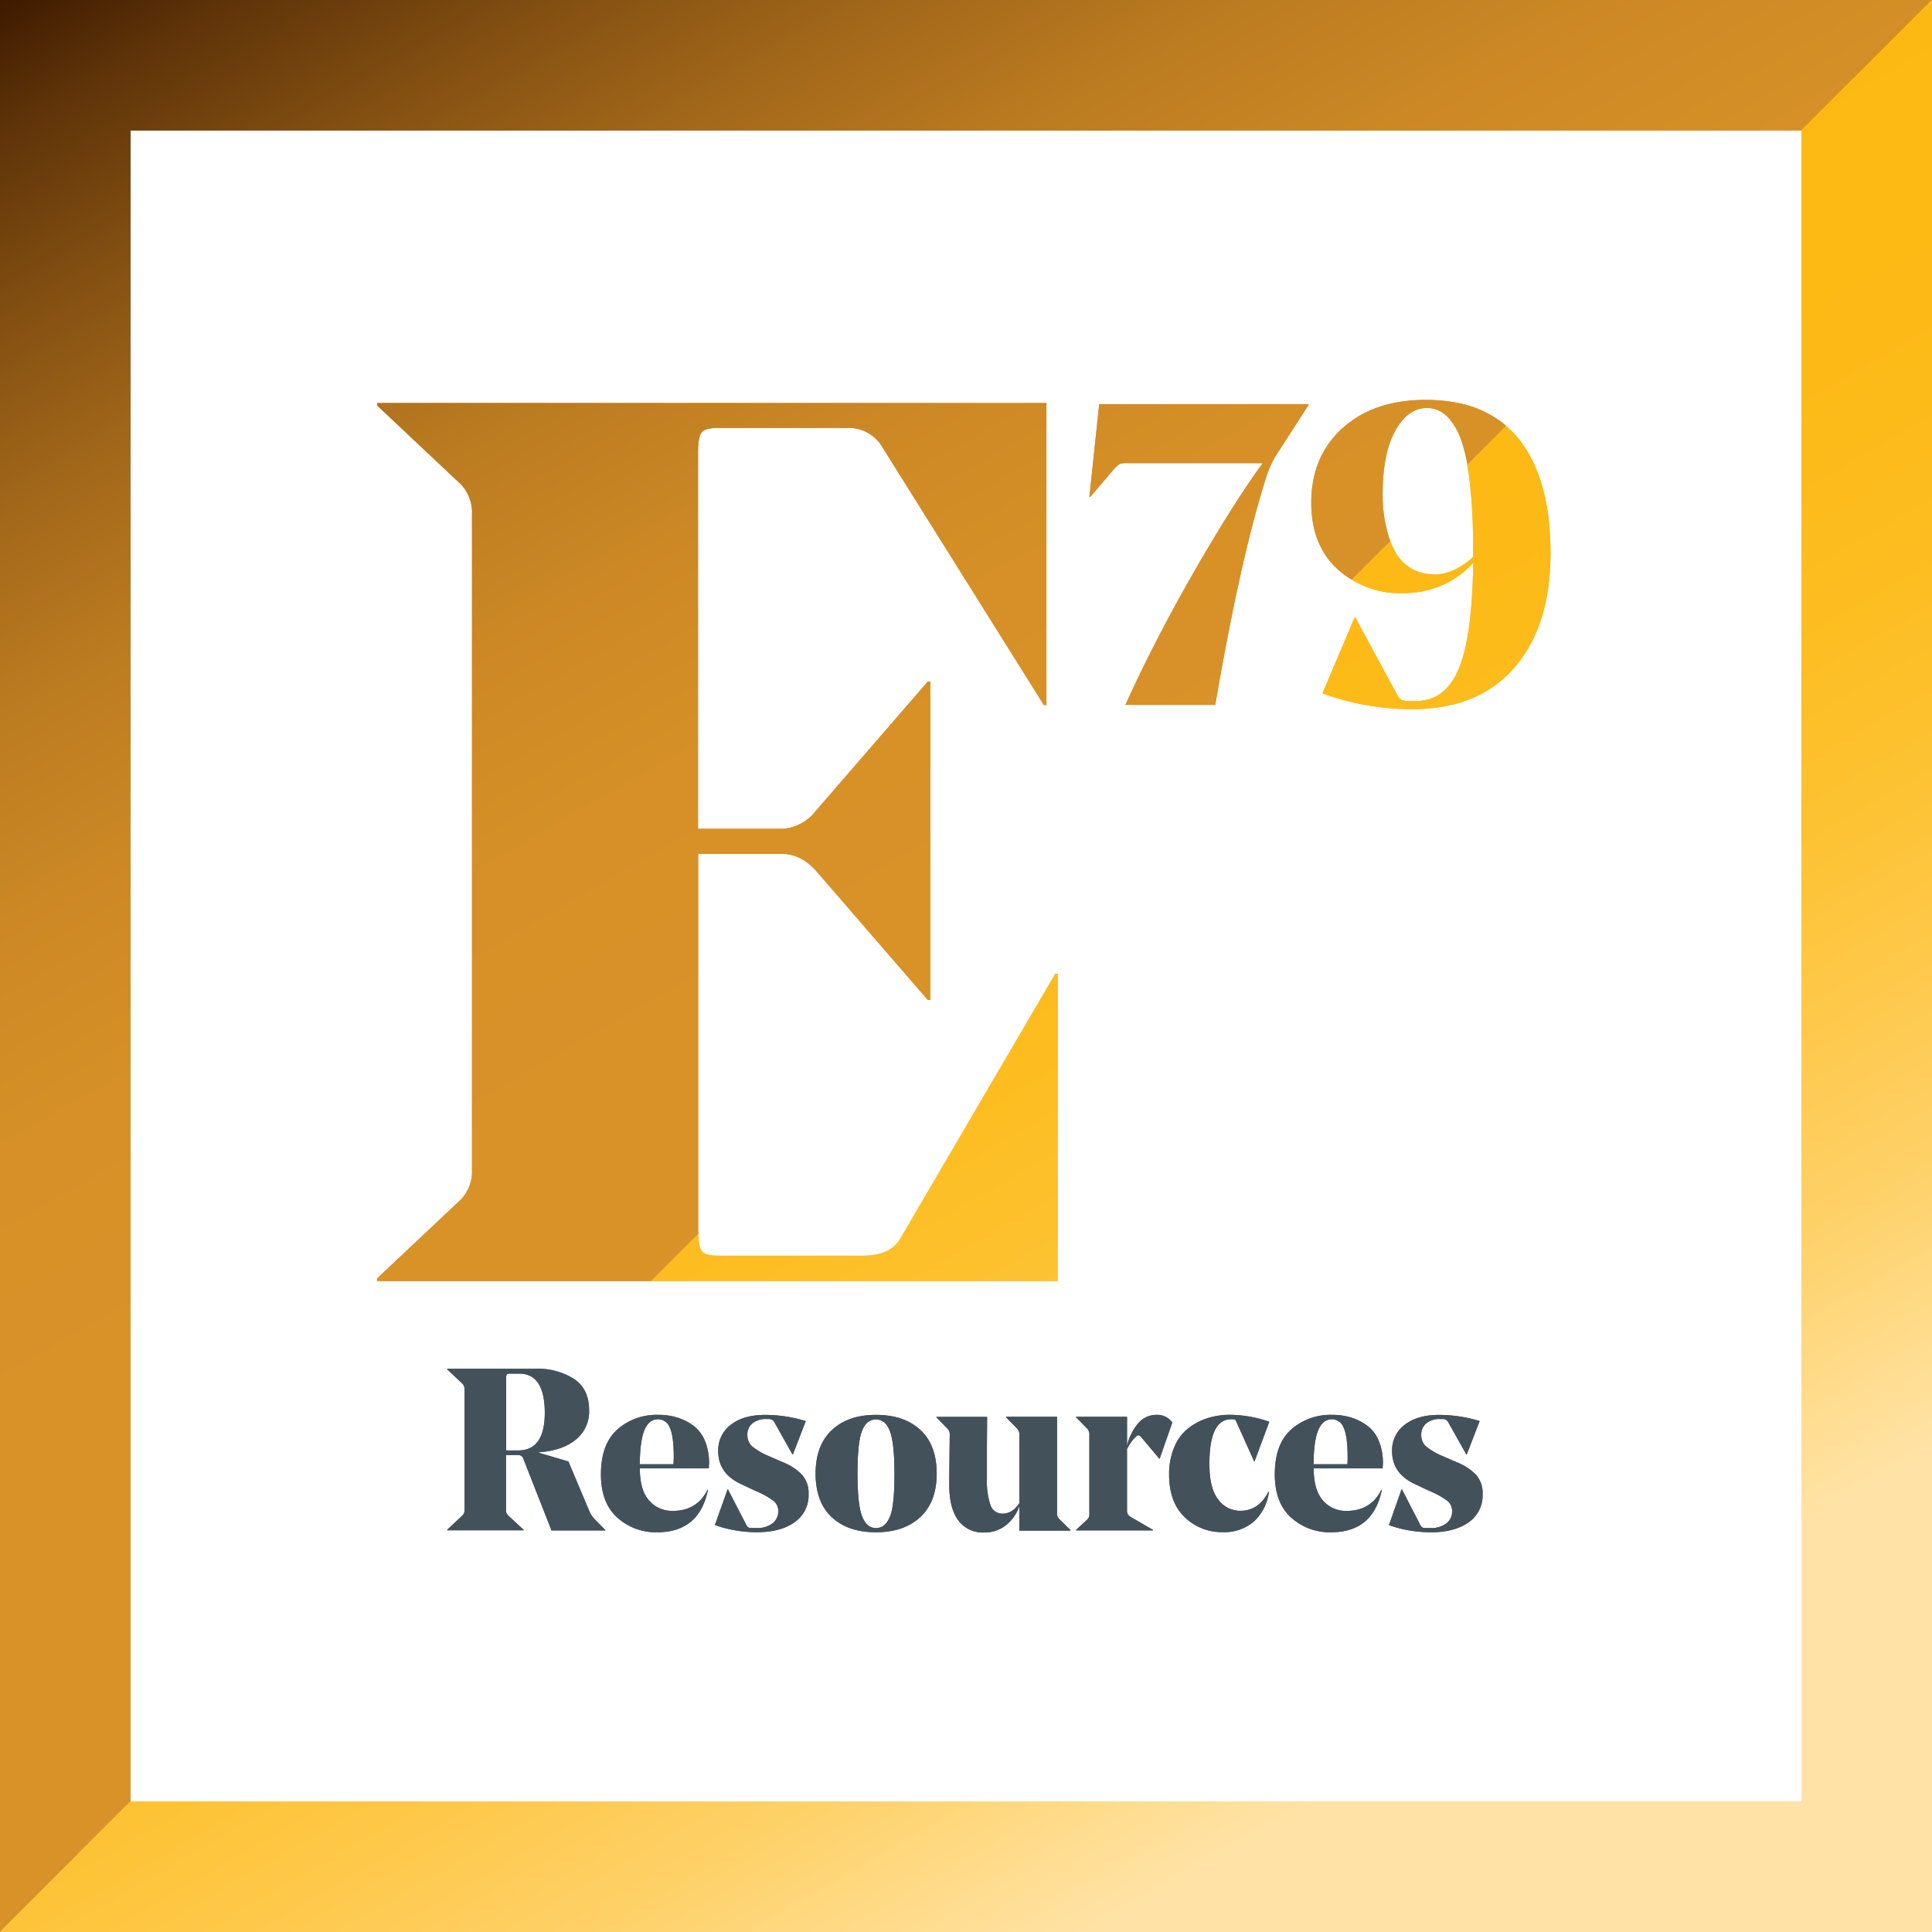 <?xml version="1.0" encoding="UTF-8"?> <svg xmlns="http://www.w3.org/2000/svg" xmlns:xlink="http://www.w3.org/1999/xlink" viewBox="0 0 555 555"><rect x="0" y="0" width="555" height="555" fill="#333333" stroke="none"/><defs><style>.cls-1{fill:#fff;}.cls-2{fill:#43525a;}.cls-3{fill:none;}.cls-4{fill:url(#linear-gradient);}.cls-5{fill:url(#linear-gradient-2);}</style><linearGradient id="linear-gradient" x1="467.04" y1="605.79" x2="226.67" y2="189.46" gradientUnits="userSpaceOnUse"><stop offset="0.25" stop-color="#ffe3a6"></stop><stop offset="0.31" stop-color="#ffdc8d"></stop><stop offset="0.4" stop-color="#fed168"></stop><stop offset="0.51" stop-color="#fec849"></stop><stop offset="0.61" stop-color="#fdc231"></stop><stop offset="0.72" stop-color="#fdbd20"></stop><stop offset="0.85" stop-color="#fdba16"></stop><stop offset="1" stop-color="#fdb913"></stop></linearGradient><linearGradient id="linear-gradient-2" x1="87.94" y1="-50.77" x2="328.19" y2="365.35" gradientUnits="userSpaceOnUse"><stop offset="0" stop-color="#3e1a00"></stop><stop offset="0.07" stop-color="#5f3409"></stop><stop offset="0.17" stop-color="#845012"></stop><stop offset="0.27" stop-color="#a3681a"></stop><stop offset="0.37" stop-color="#bb7b20"></stop><stop offset="0.48" stop-color="#cc8825"></stop><stop offset="0.6" stop-color="#d69027"></stop><stop offset="0.75" stop-color="#d99228"></stop></linearGradient></defs><g id="Layer_2" data-name="Layer 2"><g id="Layer_1-2" data-name="Layer 1"><rect class="cls-1" x="19.91" y="18.21" width="512.21" height="514.15"></rect><path class="cls-2" d="M169.29,434.1l-6-14.26-8.52-2.51v-.13q6.87-.52,10.66-3.66a10.37,10.37,0,0,0,3.8-8.42q0-6.08-4.33-9a19.26,19.26,0,0,0-11-2.91H128.44v.13l4.42,4.16a2.14,2.14,0,0,1,.59,1.59v34.65a2.12,2.12,0,0,1-.59,1.58l-4.42,4.16v.13h22v-.13l-4.42-4.09a2,2,0,0,1-.66-1.59V418h3.43a1.47,1.47,0,0,1,1.45.79l8.19,20.86h15.44v-.13l-2.84-2.91A7.62,7.62,0,0,1,169.29,434.1Zm-20.46-17.43H145.4V395.82a1.79,1.79,0,0,1,.2-1c.13-.15.46-.23,1-.23h2.51q7.38,0,7.39,11.29Q156.49,416.67,148.83,416.67Z"></path><path class="cls-2" d="M199,409.41a15.52,15.52,0,0,0-4.59-2.24,18,18,0,0,0-5.21-.73,17,17,0,0,0-11.88,4.23q-4.69,4.21-4.69,12.87,0,8.18,4.69,12.4a16.5,16.5,0,0,0,11.48,4.23q12.07,0,14.58-12.21h-.13q-3,6.07-10,6.07a8.65,8.65,0,0,1-6.8-3c-1.76-2-2.64-5-2.64-9.08v-.13h19.8c0-.53.07-1,.07-1.45a16.32,16.32,0,0,0-1.25-6.64A10.35,10.35,0,0,0,199,409.41Zm-5.51,11.22h-9.71q.08-6.93,1.39-9.93t3.89-3a3.62,3.62,0,0,1,3.34,2.4q1.15,2.41,1.15,8.55Q193.52,419.78,193.46,420.63Z"></path><path class="cls-2" d="M225,420.1l-4.22-1.84a19.16,19.16,0,0,1-4.66-2.71,4.22,4.22,0,0,1-1.42-3.3,4.09,4.09,0,0,1,1.52-3.43,6,6,0,0,1,3.83-1.19h.92a1.75,1.75,0,0,1,1.52,1l5.15,9.17h.13l3.7-9.57a39.76,39.76,0,0,0-11.62-1.78q-6.27,0-9.9,2.84a9.14,9.14,0,0,0-3.63,7.59q0,6.33,6.4,9.37l4.49,2.11a24,24,0,0,1,5,2.78,3.71,3.71,0,0,1,1.36,3,4.22,4.22,0,0,1-1.69,3.5,7.13,7.13,0,0,1-4.52,1.32H215.8a1.41,1.41,0,0,1-1.39-.86l-5.28-10.23H209l-3.63,10.23a36.12,36.12,0,0,0,12.14,2.05q6.74,0,10.76-2.87a9.38,9.38,0,0,0,4-8.09,7.84,7.84,0,0,0-1.89-5.54A15.52,15.52,0,0,0,225,420.1Z"></path><path class="cls-2" d="M251.65,406.44q-8,0-12.67,4.36t-4.69,12.47q0,8.25,4.66,12.58t12.7,4.32q8,0,12.71-4.36t4.72-12.47q0-8.25-4.69-12.57T251.65,406.44Zm4,29.24q-1.32,3.3-4,3.3t-4-3.37q-1.32-3.36-1.32-12.34T247.63,411c.88-2.18,2.22-3.26,4-3.26s3.15,1.11,4,3.33,1.32,6.32,1.32,12.31S256.56,433.48,255.68,435.68Z"></path><path class="cls-2" d="M303.65,434.62V407H289v.13l3.23,3.3a2.35,2.35,0,0,1,.59,1.65v19.74q-2,3-4.75,3a3.58,3.58,0,0,1-3.56-2.51,20.92,20.92,0,0,1-1-7.33v-9.24l.06-8.71H269v.13l3.23,3.3a2.15,2.15,0,0,1,.6,1.59q-.13,10.68-.14,14.45,0,6.74,2.58,10.23a8.69,8.69,0,0,0,7.46,3.5,9.8,9.8,0,0,0,6.2-2.05,11.82,11.82,0,0,0,3.89-5.54v7.06h14.72v-.13l-3.3-3.24A2.11,2.11,0,0,1,303.65,434.62Z"></path><path class="cls-2" d="M332.28,406.44a6.84,6.84,0,0,0-5.41,2.54,15,15,0,0,0-3.11,6.44V407H309.11v.13l3.24,3.3a2.4,2.4,0,0,1,.59,1.65v22.84a2,2,0,0,1-.59,1.58l-3.24,3v.13h22.11v-.13l-6.47-3.76a1.94,1.94,0,0,1-1-1.65V416.28a12.15,12.15,0,0,1,2.84-3.83c.4-.27.79-.16,1.19.33L333,419h.14l3.63-10.36A5.34,5.34,0,0,0,332.28,406.44Z"></path><path class="cls-2" d="M353.69,407.7H354a1.57,1.57,0,0,1,.79.13,1.52,1.52,0,0,1,.4.66l5.08,11.28h.13l4.22-11.35a35.53,35.53,0,0,0-11.22-2,21.48,21.48,0,0,0-6.37.93,17.68,17.68,0,0,0-5.57,2.87,13.24,13.24,0,0,0-4.09,5.41,19.68,19.68,0,0,0-1.52,8q0,7.92,4.48,12.21a15.21,15.21,0,0,0,10.9,4.29,13.05,13.05,0,0,0,9-3.07,14,14,0,0,0,4.29-8.55h-.13Q361.6,434,356.33,434a7.76,7.76,0,0,1-6.37-3.23q-2.55-3.24-2.54-10.23Q347.42,407.69,353.69,407.7Z"></path><path class="cls-2" d="M392.57,409.41a15.59,15.59,0,0,0-4.58-2.24,18,18,0,0,0-5.22-.73,17.08,17.08,0,0,0-11.88,4.23q-4.68,4.21-4.68,12.87,0,8.18,4.68,12.4a16.53,16.53,0,0,0,11.49,4.23q12.08,0,14.58-12.21h-.13q-3,6.07-10,6.07a8.65,8.65,0,0,1-6.8-3c-1.76-2-2.64-5-2.64-9.08v-.13h19.8c0-.53.07-1,.07-1.45a16.15,16.15,0,0,0-1.26-6.64A10.27,10.27,0,0,0,392.57,409.41Zm-5.51,11.22h-9.7c0-4.62.51-7.93,1.39-9.93s2.17-3,3.89-3a3.62,3.62,0,0,1,3.33,2.4q1.15,2.41,1.16,8.55C387.13,419.4,387.11,420.06,387.06,420.63Z"></path><path class="cls-2" d="M418.58,420.1l-4.23-1.84a19.26,19.26,0,0,1-4.65-2.71,4.19,4.19,0,0,1-1.42-3.3,4.09,4.09,0,0,1,1.52-3.43,6,6,0,0,1,3.83-1.19h.92a1.75,1.75,0,0,1,1.52,1l5.15,9.17h.13l3.7-9.57a39.76,39.76,0,0,0-11.62-1.78q-6.27,0-9.9,2.84a9.14,9.14,0,0,0-3.63,7.59q0,6.33,6.4,9.37l4.49,2.11a24,24,0,0,1,5,2.78,3.73,3.73,0,0,1,1.36,3,4.24,4.24,0,0,1-1.69,3.5,7.13,7.13,0,0,1-4.52,1.32H409.4a1.4,1.4,0,0,1-1.38-.86l-5.28-10.23h-.13L399,438.12a36.12,36.12,0,0,0,12.14,2.05q6.74,0,10.76-2.87a9.37,9.37,0,0,0,4-8.09,7.83,7.83,0,0,0-1.88-5.54A15.62,15.62,0,0,0,418.58,420.1Z"></path><path class="cls-3" d="M382.64,407.7c-1.72,0-3,1-3.89,3s-1.35,5.31-1.39,9.93h9.7c.05-.57.07-1.23.07-2q0-6.13-1.16-8.55A3.62,3.62,0,0,0,382.64,407.7Z"></path><path class="cls-3" d="M251.65,407.7c-1.8,0-3.14,1.08-4,3.26s-1.32,6.28-1.32,12.31.44,10.1,1.32,12.34,2.22,3.37,4,3.37,3.15-1.1,4-3.3,1.32-6.31,1.32-12.34-.44-10.09-1.32-12.31S253.46,407.7,251.65,407.7Z"></path><path class="cls-3" d="M189,407.7q-2.57,0-3.89,3t-1.39,9.93h9.71q.06-.86.06-2,0-6.13-1.15-8.55A3.62,3.62,0,0,0,189,407.7Z"></path><path class="cls-3" d="M149.1,394.56h-2.51c-.53,0-.86.08-1,.23a1.79,1.79,0,0,0-.2,1v20.85h3.43q7.66,0,7.66-10.82Q156.49,394.55,149.1,394.56Z"></path><path class="cls-3" d="M173.91,439.64H158.47l-8.19-20.86a1.47,1.47,0,0,0-1.45-.79H145.4v15.84a2,2,0,0,0,.66,1.59l4.42,4.09v.13h-22v-.13l4.42-4.16a2.12,2.12,0,0,0,.59-1.58V399.12a2.14,2.14,0,0,0-.59-1.59l-4.42-4.16v-.13h25.47a19.26,19.26,0,0,1,11,2.91q4.32,2.89,4.33,9a10.37,10.37,0,0,1-3.8,8.42q-3.8,3.13-10.66,3.66v.13l8.52,2.51,6,14.26a7.62,7.62,0,0,0,1.78,2.5l2.84,2.91Zm29.64-17.82h-19.8V422c0,4.05.88,7.07,2.64,9.08a8.65,8.65,0,0,0,6.8,3q7,0,10-6.07h.13q-2.5,12.21-14.58,12.21a16.5,16.5,0,0,1-11.48-4.23q-4.69-4.21-4.69-12.4,0-8.66,4.69-12.87a17,17,0,0,1,11.88-4.23,18,18,0,0,1,5.21.73,15.52,15.52,0,0,1,4.59,2.24,10.35,10.35,0,0,1,3.4,4.32,16.32,16.32,0,0,1,1.25,6.64C203.62,420.81,203.6,421.29,203.55,421.82Zm24.72,15.48q-4,2.86-10.76,2.87a36.12,36.12,0,0,1-12.14-2.05L209,427.89h.13l5.28,10.23a1.41,1.41,0,0,0,1.39.86h1.51a7.13,7.13,0,0,0,4.52-1.32,4.22,4.22,0,0,0,1.69-3.5,3.71,3.71,0,0,0-1.36-3,24,24,0,0,0-5-2.78l-4.49-2.11q-6.41-3-6.4-9.37a9.14,9.14,0,0,1,3.63-7.59q3.63-2.83,9.9-2.84a39.76,39.76,0,0,1,11.62,1.78l-3.7,9.57h-.13l-5.15-9.17a1.75,1.75,0,0,0-1.52-1H220a6,6,0,0,0-3.83,1.19,4.09,4.09,0,0,0-1.52,3.43,4.22,4.22,0,0,0,1.42,3.3,19.16,19.16,0,0,0,4.66,2.71L225,420.1a15.52,15.52,0,0,1,5.44,3.57,7.84,7.84,0,0,1,1.89,5.54A9.38,9.38,0,0,1,228.27,437.3Zm36.09-1.49q-4.73,4.37-12.71,4.36T239,435.85q-4.65-4.34-4.66-12.58T239,410.8q4.68-4.37,12.67-4.36t12.74,4.33q4.68,4.32,4.69,12.57T264.36,435.81Zm43.18,3.83H292.82v-7.06a11.82,11.82,0,0,1-3.89,5.54,9.8,9.8,0,0,1-6.2,2.05,8.69,8.69,0,0,1-7.46-3.5q-2.58-3.5-2.58-10.23,0-3.76.14-14.45a2.15,2.15,0,0,0-.6-1.59L269,407.1V407h14.58l-.06,8.71v9.24a20.92,20.92,0,0,0,1,7.33,3.58,3.58,0,0,0,3.56,2.51q2.71,0,4.75-3V412.05a2.35,2.35,0,0,0-.59-1.65L289,407.1V407h14.65v27.65a2.11,2.11,0,0,0,.59,1.65l3.3,3.24ZM333,419l-5.21-6.2c-.4-.49-.79-.6-1.19-.33a12.15,12.15,0,0,0-2.84,3.83V434.1a1.94,1.94,0,0,0,1,1.65l6.47,3.76v.13H309.11v-.13l3.24-3a2,2,0,0,0,.59-1.58V412.05a2.4,2.4,0,0,0-.59-1.65l-3.24-3.3V407h14.65v8.45a15,15,0,0,1,3.11-6.44,6.84,6.84,0,0,1,5.41-2.54,5.34,5.34,0,0,1,4.49,2.18L333.14,419Zm17,11.75a7.76,7.76,0,0,0,6.37,3.23q5.28,0,8.12-5.41h.13a14,14,0,0,1-4.29,8.55,13.05,13.05,0,0,1-9,3.07,15.21,15.21,0,0,1-10.9-4.29q-4.49-4.29-4.48-12.21a19.68,19.68,0,0,1,1.52-8,13.24,13.24,0,0,1,4.09-5.41,17.68,17.68,0,0,1,5.57-2.87,21.48,21.48,0,0,1,6.37-.93,35.53,35.53,0,0,1,11.22,2l-4.22,11.35h-.13l-5.08-11.28a1.52,1.52,0,0,0-.4-.66,1.57,1.57,0,0,0-.79-.13h-.33q-6.27,0-6.27,12.8Q347.42,427.49,350,430.73Zm47.2-8.91h-19.8V422c0,4.05.88,7.07,2.64,9.08a8.65,8.65,0,0,0,6.8,3q7,0,10-6.07H397q-2.5,12.21-14.58,12.21a16.53,16.53,0,0,1-11.49-4.23q-4.68-4.21-4.68-12.4,0-8.66,4.68-12.87a17.08,17.08,0,0,1,11.88-4.23,18,18,0,0,1,5.22.73,15.59,15.59,0,0,1,4.58,2.24,10.27,10.27,0,0,1,3.4,4.32,16.15,16.15,0,0,1,1.26,6.64C397.23,420.81,397.2,421.29,397.16,421.82Zm24.72,15.48q-4,2.86-10.76,2.87A36.12,36.12,0,0,1,399,438.12l3.63-10.23h.13L408,438.12a1.4,1.4,0,0,0,1.38.86h1.52a7.13,7.13,0,0,0,4.52-1.32,4.24,4.24,0,0,0,1.69-3.5,3.73,3.73,0,0,0-1.36-3,24,24,0,0,0-5-2.78l-4.49-2.11q-6.41-3-6.4-9.37a9.14,9.14,0,0,1,3.63-7.59q3.63-2.83,9.9-2.84a39.76,39.76,0,0,1,11.62,1.78l-3.7,9.57h-.13l-5.15-9.17a1.75,1.75,0,0,0-1.52-1h-.92a6,6,0,0,0-3.83,1.19,4.09,4.09,0,0,0-1.52,3.43,4.19,4.19,0,0,0,1.42,3.3,19.26,19.26,0,0,0,4.65,2.71l4.23,1.84a15.62,15.62,0,0,1,5.44,3.57,7.83,7.83,0,0,1,1.88,5.54A9.37,9.37,0,0,1,421.88,437.3Z"></path><path class="cls-4" d="M554.83,0H555V555H0v-.17l37.5-37.5v.17h480V37.5h-.17ZM214.58,368h89.3V279.72h-.72l-44.48,76q-2.88,5-10.77,5H206.66c-2.63,0-4.3-.41-5-1.25s-1-2.52-1.06-5.2L187,368Zm221.77-241.8-.19-.23a29.1,29.1,0,0,0-3.56-3.63l-11.11,11.12c.18,1,.35,2.07.5,3.19a149.31,149.31,0,0,1,1.14,16.18c0,1.94.07,4,.07,6.07V160q-5.65,5-10.94,5c-.45,0-.87,0-1.3-.07a12.06,12.06,0,0,1-10.13-6.38,23.22,23.22,0,0,1-1.42-3.06l-11.06,11.06a26.34,26.34,0,0,0,14.07,3.86c1.1,0,2.16,0,3.2-.14a26.25,26.25,0,0,0,17.58-8.59q-.26,21-4.12,30.37T406.6,201.4h-2a6.74,6.74,0,0,1-2.09-.37,3.38,3.38,0,0,1-1.11-1.35l-8.87-16.38-3.17-5.87h-.25l-6.83,16.1-2.39,5.65a75.27,75.27,0,0,0,25.69,4.55q19.17,0,29.5-12t10.33-32.82q0-14.4-4.13-24.23A35.24,35.24,0,0,0,436.35,126.17Z"></path><path class="cls-5" d="M37.5,517.33,0,554.83V0H554.83l-37.5,37.5H37.5V517.33ZM200.56,353.62V245.28h24q5.37,0,9.68,4.67l6.27,7.23,7.83,9.06,2.93,3.39,15.26,17.62h.72V195.78h-.72l-32.29,37.3a13.07,13.07,0,0,1-9.32,5h-24.4v-108c0-3.1.36-5.08,1.08-5.92s2.39-1.25,5-1.25h37a11.23,11.23,0,0,1,10,5.74l43.53,69.51,2.75,4.38h.72V115.78H108.37v.72l24,22.6a11.63,11.63,0,0,1,3.22,8.61V336a11.63,11.63,0,0,1-3.22,8.61l-24,22.6V368H187l13.63-13.63c0-.11,0-.21,0-.32S200.56,353.76,200.56,353.62ZM320,134.77a7.23,7.23,0,0,1,1.53-1.41,4.7,4.7,0,0,1,2-.31h39.21q-6.41,8.76-14.5,22.29-2.48,4.13-5.1,8.69-11.25,19.54-19.86,38.47h25.82c.75-4.37,1.5-8.56,2.25-12.62.41-2.21.82-4.39,1.23-6.5.12-.64.25-1.25.37-1.88.46-2.34.92-4.64,1.37-6.87q4.23-20.49,8.45-34.42c.36-1.19.72-2.35,1.08-3.47a28.75,28.75,0,0,1,2.7-5.9l9.35-14.5v-.25H315.77l-2.83,26.67h.25Zm78.92,19.28a39.23,39.23,0,0,1-1.73-12.27c0-1.05,0-2.06.07-3.05,0-.55.06-1.08.1-1.61a45.62,45.62,0,0,1,.87-6.2,26.2,26.2,0,0,1,2.59-7.21c2.41-4.34,5.47-6.51,9.15-6.51a8.32,8.32,0,0,1,1.82.2,8.21,8.21,0,0,1,3.48,1.81,10.63,10.63,0,0,1,.77.74,19.18,19.18,0,0,1,3.83,6.83,44.3,44.3,0,0,1,1.67,6.65l11.11-11.12A29.85,29.85,0,0,0,419.94,116l-1.23-.26a41.94,41.94,0,0,0-4.63-.66c-1.42-.13-2.88-.21-4.4-.21q-15,0-24,8.11t-9,21.51a31.44,31.44,0,0,0,.76,7.06,24.61,24.61,0,0,0,1.29,4.11c.15.35.3.71.46,1a21.51,21.51,0,0,0,5.11,6.9l.87.74a27.43,27.43,0,0,0,3.13,2.22l11.06-11.06C399.23,155,399,154.55,398.87,154.05Z"></path><path class="cls-2" d="M169.29,434.1l-6-14.26-8.52-2.51v-.13q6.87-.52,10.66-3.66a10.37,10.37,0,0,0,3.8-8.42q0-6.08-4.33-9a19.26,19.26,0,0,0-11-2.91H128.44v.13l4.42,4.16a2.14,2.14,0,0,1,.59,1.59v34.65a2.12,2.12,0,0,1-.59,1.58l-4.42,4.16v.13h22v-.13l-4.42-4.09a2,2,0,0,1-.66-1.59V418h3.43a1.47,1.47,0,0,1,1.45.79l8.19,20.86h15.44v-.13l-2.84-2.91A7.62,7.62,0,0,1,169.29,434.1Zm-20.46-17.43H145.4V395.82a1.79,1.79,0,0,1,.2-1c.13-.15.46-.23,1-.23h2.51q7.38,0,7.39,11.29Q156.49,416.67,148.83,416.67Z"></path><path class="cls-2" d="M199,409.41a15.52,15.52,0,0,0-4.59-2.24,18,18,0,0,0-5.21-.73,17,17,0,0,0-11.88,4.23q-4.69,4.21-4.69,12.87,0,8.18,4.69,12.4a16.5,16.5,0,0,0,11.48,4.23q12.07,0,14.58-12.21h-.13q-3,6.07-10,6.07a8.65,8.65,0,0,1-6.8-3c-1.76-2-2.64-5-2.64-9.08v-.13h19.8c0-.53.07-1,.07-1.45a16.32,16.32,0,0,0-1.25-6.64A10.35,10.35,0,0,0,199,409.41Zm-5.51,11.22h-9.71q.08-6.93,1.39-9.93t3.89-3a3.62,3.62,0,0,1,3.34,2.4q1.15,2.41,1.15,8.55Q193.52,419.78,193.46,420.63Z"></path><path class="cls-2" d="M225,420.1l-4.22-1.84a19.16,19.16,0,0,1-4.66-2.71,4.22,4.22,0,0,1-1.42-3.3,4.09,4.09,0,0,1,1.52-3.43,6,6,0,0,1,3.83-1.19h.92a1.75,1.75,0,0,1,1.52,1l5.15,9.17h.13l3.7-9.57a39.76,39.76,0,0,0-11.62-1.78q-6.27,0-9.9,2.84a9.14,9.14,0,0,0-3.63,7.59q0,6.33,6.4,9.37l4.49,2.11a24,24,0,0,1,5,2.78,3.71,3.71,0,0,1,1.36,3,4.22,4.22,0,0,1-1.69,3.5,7.13,7.13,0,0,1-4.52,1.32H215.8a1.41,1.41,0,0,1-1.39-.86l-5.28-10.23H209l-3.63,10.23a36.12,36.12,0,0,0,12.14,2.05q6.74,0,10.76-2.87a9.38,9.38,0,0,0,4-8.09,7.84,7.84,0,0,0-1.89-5.54A15.52,15.52,0,0,0,225,420.1Z"></path><path class="cls-2" d="M251.65,406.44q-8,0-12.67,4.36t-4.69,12.47q0,8.25,4.66,12.58t12.7,4.32q8,0,12.71-4.36t4.72-12.47q0-8.25-4.69-12.57T251.65,406.44Zm4,29.24q-1.32,3.3-4,3.3t-4-3.37q-1.32-3.36-1.32-12.34T247.63,411c.88-2.18,2.22-3.26,4-3.26s3.15,1.11,4,3.33,1.32,6.32,1.32,12.31S256.56,433.48,255.68,435.68Z"></path><path class="cls-2" d="M303.65,434.62V407H289v.13l3.23,3.3a2.35,2.35,0,0,1,.59,1.65v19.74q-2,3-4.75,3a3.58,3.58,0,0,1-3.56-2.51,20.92,20.92,0,0,1-1-7.33v-9.24l.06-8.71H269v.13l3.23,3.3a2.15,2.15,0,0,1,.6,1.59q-.13,10.68-.14,14.45,0,6.74,2.58,10.23a8.69,8.69,0,0,0,7.46,3.5,9.8,9.8,0,0,0,6.2-2.05,11.82,11.82,0,0,0,3.89-5.54v7.06h14.72v-.13l-3.3-3.24A2.11,2.11,0,0,1,303.65,434.62Z"></path><path class="cls-2" d="M332.28,406.44a6.84,6.84,0,0,0-5.41,2.54,15,15,0,0,0-3.11,6.44V407H309.11v.13l3.24,3.3a2.4,2.4,0,0,1,.59,1.65v22.84a2,2,0,0,1-.59,1.58l-3.24,3v.13h22.11v-.13l-6.47-3.76a1.94,1.94,0,0,1-1-1.65V416.28a12.15,12.15,0,0,1,2.84-3.83c.4-.27.79-.16,1.19.33L333,419h.14l3.63-10.36A5.34,5.34,0,0,0,332.28,406.44Z"></path><path class="cls-2" d="M353.69,407.7H354a1.57,1.57,0,0,1,.79.13,1.52,1.52,0,0,1,.4.66l5.08,11.28h.13l4.22-11.35a35.53,35.53,0,0,0-11.22-2,21.48,21.48,0,0,0-6.37.93,17.68,17.68,0,0,0-5.57,2.87,13.24,13.24,0,0,0-4.09,5.41,19.68,19.68,0,0,0-1.52,8q0,7.92,4.48,12.21a15.21,15.21,0,0,0,10.9,4.29,13.05,13.05,0,0,0,9-3.07,14,14,0,0,0,4.29-8.55h-.13Q361.6,434,356.33,434a7.76,7.76,0,0,1-6.37-3.23q-2.55-3.24-2.54-10.23Q347.42,407.69,353.69,407.7Z"></path><path class="cls-2" d="M392.57,409.41a15.59,15.59,0,0,0-4.58-2.24,18,18,0,0,0-5.22-.73,17.08,17.08,0,0,0-11.88,4.23q-4.68,4.21-4.68,12.87,0,8.18,4.68,12.4a16.53,16.53,0,0,0,11.49,4.23q12.08,0,14.58-12.21h-.13q-3,6.07-10,6.07a8.65,8.65,0,0,1-6.8-3c-1.76-2-2.64-5-2.64-9.08v-.13h19.8c0-.53.07-1,.07-1.45a16.15,16.15,0,0,0-1.26-6.64A10.27,10.27,0,0,0,392.57,409.41Zm-5.51,11.22h-9.7c0-4.62.51-7.93,1.39-9.93s2.17-3,3.89-3a3.62,3.62,0,0,1,3.33,2.4q1.15,2.41,1.16,8.55C387.13,419.4,387.11,420.06,387.06,420.63Z"></path><path class="cls-2" d="M418.58,420.1l-4.23-1.84a19.26,19.26,0,0,1-4.65-2.71,4.19,4.19,0,0,1-1.42-3.3,4.09,4.09,0,0,1,1.52-3.43,6,6,0,0,1,3.83-1.19h.92a1.75,1.75,0,0,1,1.52,1l5.15,9.17h.13l3.7-9.57a39.76,39.76,0,0,0-11.62-1.78q-6.27,0-9.9,2.84a9.14,9.14,0,0,0-3.63,7.59q0,6.33,6.4,9.37l4.49,2.11a24,24,0,0,1,5,2.78,3.73,3.73,0,0,1,1.36,3,4.24,4.24,0,0,1-1.69,3.5,7.13,7.13,0,0,1-4.52,1.32H409.4a1.4,1.4,0,0,1-1.38-.86l-5.28-10.23h-.13L399,438.12a36.12,36.12,0,0,0,12.14,2.05q6.74,0,10.76-2.87a9.37,9.37,0,0,0,4-8.09,7.83,7.83,0,0,0-1.88-5.54A15.62,15.62,0,0,0,418.58,420.1Z"></path><path class="cls-3" d="M382.64,407.7c-1.72,0-3,1-3.89,3s-1.35,5.31-1.39,9.93h9.7c.05-.57.07-1.23.07-2q0-6.13-1.16-8.55A3.62,3.62,0,0,0,382.64,407.7Z"></path><path class="cls-3" d="M251.65,407.7c-1.8,0-3.14,1.08-4,3.26s-1.32,6.28-1.32,12.31.44,10.1,1.32,12.34,2.22,3.37,4,3.37,3.15-1.1,4-3.3,1.32-6.31,1.32-12.34-.44-10.09-1.32-12.31S253.46,407.7,251.65,407.7Z"></path><path class="cls-3" d="M189,407.7q-2.57,0-3.89,3t-1.39,9.93h9.71q.06-.86.06-2,0-6.13-1.15-8.55A3.62,3.62,0,0,0,189,407.7Z"></path><path class="cls-3" d="M149.1,394.56h-2.51c-.53,0-.86.08-1,.23a1.79,1.79,0,0,0-.2,1v20.85h3.43q7.66,0,7.66-10.82Q156.49,394.55,149.1,394.56Z"></path><path class="cls-3" d="M173.91,439.64H158.47l-8.19-20.86a1.47,1.47,0,0,0-1.45-.79H145.4v15.84a2,2,0,0,0,.66,1.59l4.42,4.09v.13h-22v-.13l4.42-4.16a2.12,2.12,0,0,0,.59-1.58V399.12a2.14,2.14,0,0,0-.59-1.59l-4.42-4.16v-.13h25.47a19.26,19.26,0,0,1,11,2.91q4.32,2.89,4.33,9a10.37,10.37,0,0,1-3.8,8.42q-3.8,3.13-10.66,3.66v.13l8.52,2.51,6,14.26a7.62,7.62,0,0,0,1.78,2.5l2.84,2.91Zm29.64-17.82h-19.8V422c0,4.05.88,7.07,2.64,9.08a8.65,8.65,0,0,0,6.8,3q7,0,10-6.07h.13q-2.5,12.21-14.58,12.21a16.5,16.5,0,0,1-11.48-4.23q-4.69-4.21-4.69-12.4,0-8.66,4.69-12.87a17,17,0,0,1,11.88-4.23,18,18,0,0,1,5.21.73,15.52,15.52,0,0,1,4.59,2.24,10.35,10.35,0,0,1,3.4,4.32,16.32,16.32,0,0,1,1.25,6.64C203.62,420.81,203.6,421.29,203.55,421.82Zm24.72,15.48q-4,2.86-10.76,2.87a36.12,36.12,0,0,1-12.14-2.05L209,427.89h.13l5.28,10.23a1.41,1.41,0,0,0,1.39.86h1.51a7.13,7.13,0,0,0,4.52-1.32,4.22,4.22,0,0,0,1.69-3.5,3.71,3.71,0,0,0-1.36-3,24,24,0,0,0-5-2.78l-4.49-2.11q-6.41-3-6.4-9.37a9.14,9.14,0,0,1,3.63-7.59q3.63-2.83,9.9-2.84a39.76,39.76,0,0,1,11.62,1.78l-3.7,9.57h-.13l-5.15-9.17a1.75,1.75,0,0,0-1.52-1H220a6,6,0,0,0-3.83,1.19,4.09,4.09,0,0,0-1.52,3.43,4.22,4.22,0,0,0,1.42,3.3,19.16,19.16,0,0,0,4.66,2.71L225,420.1a15.52,15.52,0,0,1,5.44,3.57,7.84,7.84,0,0,1,1.89,5.54A9.38,9.38,0,0,1,228.27,437.3Zm36.09-1.49q-4.73,4.37-12.71,4.36T239,435.85q-4.65-4.34-4.66-12.58T239,410.8q4.68-4.37,12.67-4.36t12.74,4.33q4.68,4.32,4.69,12.57T264.36,435.81Zm43.18,3.83H292.82v-7.06a11.82,11.82,0,0,1-3.89,5.54,9.8,9.8,0,0,1-6.2,2.05,8.69,8.69,0,0,1-7.46-3.5q-2.58-3.5-2.58-10.23,0-3.76.14-14.45a2.15,2.15,0,0,0-.6-1.59L269,407.1V407h14.58l-.06,8.71v9.24a20.92,20.92,0,0,0,1,7.33,3.58,3.58,0,0,0,3.56,2.51q2.71,0,4.75-3V412.05a2.35,2.35,0,0,0-.59-1.65L289,407.1V407h14.65v27.65a2.11,2.11,0,0,0,.59,1.65l3.3,3.24ZM333,419l-5.21-6.2c-.4-.49-.79-.6-1.19-.33a12.15,12.15,0,0,0-2.84,3.83V434.1a1.94,1.94,0,0,0,1,1.65l6.47,3.76v.13H309.11v-.13l3.24-3a2,2,0,0,0,.59-1.58V412.05a2.4,2.4,0,0,0-.59-1.65l-3.24-3.3V407h14.65v8.45a15,15,0,0,1,3.11-6.44,6.84,6.84,0,0,1,5.41-2.54,5.34,5.34,0,0,1,4.49,2.18L333.14,419Zm17,11.75a7.76,7.76,0,0,0,6.37,3.23q5.28,0,8.12-5.41h.13a14,14,0,0,1-4.29,8.55,13.05,13.05,0,0,1-9,3.07,15.21,15.21,0,0,1-10.9-4.29q-4.49-4.29-4.48-12.21a19.68,19.68,0,0,1,1.52-8,13.24,13.24,0,0,1,4.09-5.41,17.68,17.68,0,0,1,5.57-2.87,21.48,21.48,0,0,1,6.37-.93,35.53,35.53,0,0,1,11.22,2l-4.22,11.35h-.13l-5.08-11.28a1.52,1.52,0,0,0-.4-.66,1.57,1.57,0,0,0-.79-.13h-.33q-6.27,0-6.27,12.8Q347.42,427.49,350,430.73Zm47.2-8.91h-19.8V422c0,4.05.88,7.07,2.64,9.08a8.65,8.65,0,0,0,6.8,3q7,0,10-6.07H397q-2.5,12.21-14.58,12.21a16.53,16.53,0,0,1-11.49-4.23q-4.68-4.21-4.68-12.4,0-8.66,4.68-12.87a17.08,17.08,0,0,1,11.88-4.23,18,18,0,0,1,5.22.73,15.59,15.59,0,0,1,4.58,2.24,10.27,10.27,0,0,1,3.4,4.32,16.15,16.15,0,0,1,1.26,6.64C397.23,420.81,397.2,421.29,397.16,421.82Zm24.72,15.48q-4,2.86-10.76,2.87A36.12,36.12,0,0,1,399,438.12l3.63-10.23h.13L408,438.12a1.4,1.4,0,0,0,1.38.86h1.52a7.13,7.13,0,0,0,4.52-1.32,4.24,4.24,0,0,0,1.69-3.5,3.73,3.73,0,0,0-1.36-3,24,24,0,0,0-5-2.78l-4.49-2.11q-6.41-3-6.4-9.37a9.14,9.14,0,0,1,3.63-7.59q3.63-2.83,9.9-2.84a39.76,39.76,0,0,1,11.62,1.78l-3.7,9.57h-.13l-5.15-9.17a1.75,1.75,0,0,0-1.52-1h-.92a6,6,0,0,0-3.83,1.19,4.09,4.09,0,0,0-1.52,3.43,4.19,4.19,0,0,0,1.42,3.3,19.26,19.26,0,0,0,4.65,2.71l4.23,1.84a15.62,15.62,0,0,1,5.44,3.57,7.83,7.83,0,0,1,1.88,5.54A9.37,9.37,0,0,1,421.88,437.3Z"></path><path class="cls-4" d="M554.83,0H555V555H0v-.17l37.5-37.5v.17h480V37.5h-.17ZM214.58,368h89.3V279.72h-.72l-44.48,76q-2.88,5-10.77,5H206.66c-2.63,0-4.3-.41-5-1.25s-1-2.52-1.06-5.2L187,368Zm221.77-241.8-.19-.23a29.1,29.1,0,0,0-3.56-3.63l-11.11,11.12c.18,1,.35,2.07.5,3.19a149.31,149.31,0,0,1,1.14,16.18c0,1.94.07,4,.07,6.07V160q-5.65,5-10.94,5c-.45,0-.87,0-1.3-.07a12.06,12.06,0,0,1-10.13-6.38,23.22,23.22,0,0,1-1.42-3.06l-11.06,11.06a26.34,26.34,0,0,0,14.07,3.86c1.1,0,2.16,0,3.2-.14a26.25,26.25,0,0,0,17.58-8.59q-.26,21-4.12,30.37T406.6,201.4h-2a6.74,6.74,0,0,1-2.09-.37,3.38,3.38,0,0,1-1.11-1.35l-8.87-16.38-3.17-5.87h-.25l-6.83,16.1-2.39,5.65a75.27,75.27,0,0,0,25.69,4.55q19.17,0,29.5-12t10.33-32.82q0-14.4-4.13-24.23A35.24,35.24,0,0,0,436.35,126.17Z"></path><path class="cls-5" d="M37.5,517.33,0,554.83V0H554.83l-37.5,37.5H37.5V517.33ZM200.56,353.62V245.28h24q5.37,0,9.68,4.67l6.27,7.23,7.83,9.06,2.93,3.39,15.26,17.62h.72V195.78h-.72l-32.29,37.3a13.07,13.07,0,0,1-9.32,5h-24.4v-108c0-3.1.36-5.08,1.08-5.92s2.39-1.25,5-1.25h37a11.23,11.23,0,0,1,10,5.74l43.53,69.51,2.75,4.38h.72V115.78H108.37v.72l24,22.6a11.63,11.63,0,0,1,3.22,8.61V336a11.63,11.63,0,0,1-3.22,8.61l-24,22.6V368H187l13.63-13.63c0-.11,0-.21,0-.32S200.56,353.76,200.56,353.62ZM320,134.77a7.23,7.23,0,0,1,1.53-1.41,4.7,4.7,0,0,1,2-.31h39.21q-6.41,8.76-14.5,22.29-2.48,4.13-5.1,8.69-11.25,19.54-19.86,38.47h25.82c.75-4.37,1.5-8.56,2.25-12.62.41-2.21.82-4.39,1.23-6.5.12-.64.25-1.25.37-1.88.46-2.34.92-4.64,1.37-6.87q4.23-20.49,8.45-34.42c.36-1.19.72-2.35,1.08-3.47a28.75,28.75,0,0,1,2.7-5.9l9.35-14.5v-.25H315.77l-2.83,26.67h.25Zm78.92,19.28a39.23,39.23,0,0,1-1.73-12.27c0-1.05,0-2.06.07-3.05,0-.55.06-1.08.1-1.61a45.62,45.62,0,0,1,.87-6.2,26.2,26.2,0,0,1,2.59-7.21c2.41-4.34,5.47-6.51,9.15-6.51a8.32,8.32,0,0,1,1.82.2,8.21,8.21,0,0,1,3.48,1.81,10.63,10.63,0,0,1,.77.74,19.18,19.18,0,0,1,3.83,6.83,44.3,44.3,0,0,1,1.67,6.65l11.11-11.12A29.85,29.85,0,0,0,419.94,116l-1.23-.26a41.94,41.94,0,0,0-4.63-.66c-1.42-.13-2.88-.21-4.4-.21q-15,0-24,8.11t-9,21.51a31.44,31.44,0,0,0,.76,7.06,24.61,24.61,0,0,0,1.29,4.11c.15.35.3.71.46,1a21.51,21.51,0,0,0,5.11,6.9l.87.74a27.43,27.43,0,0,0,3.13,2.22l11.06-11.06C399.23,155,399,154.55,398.87,154.05Z"></path></g></g></svg> 